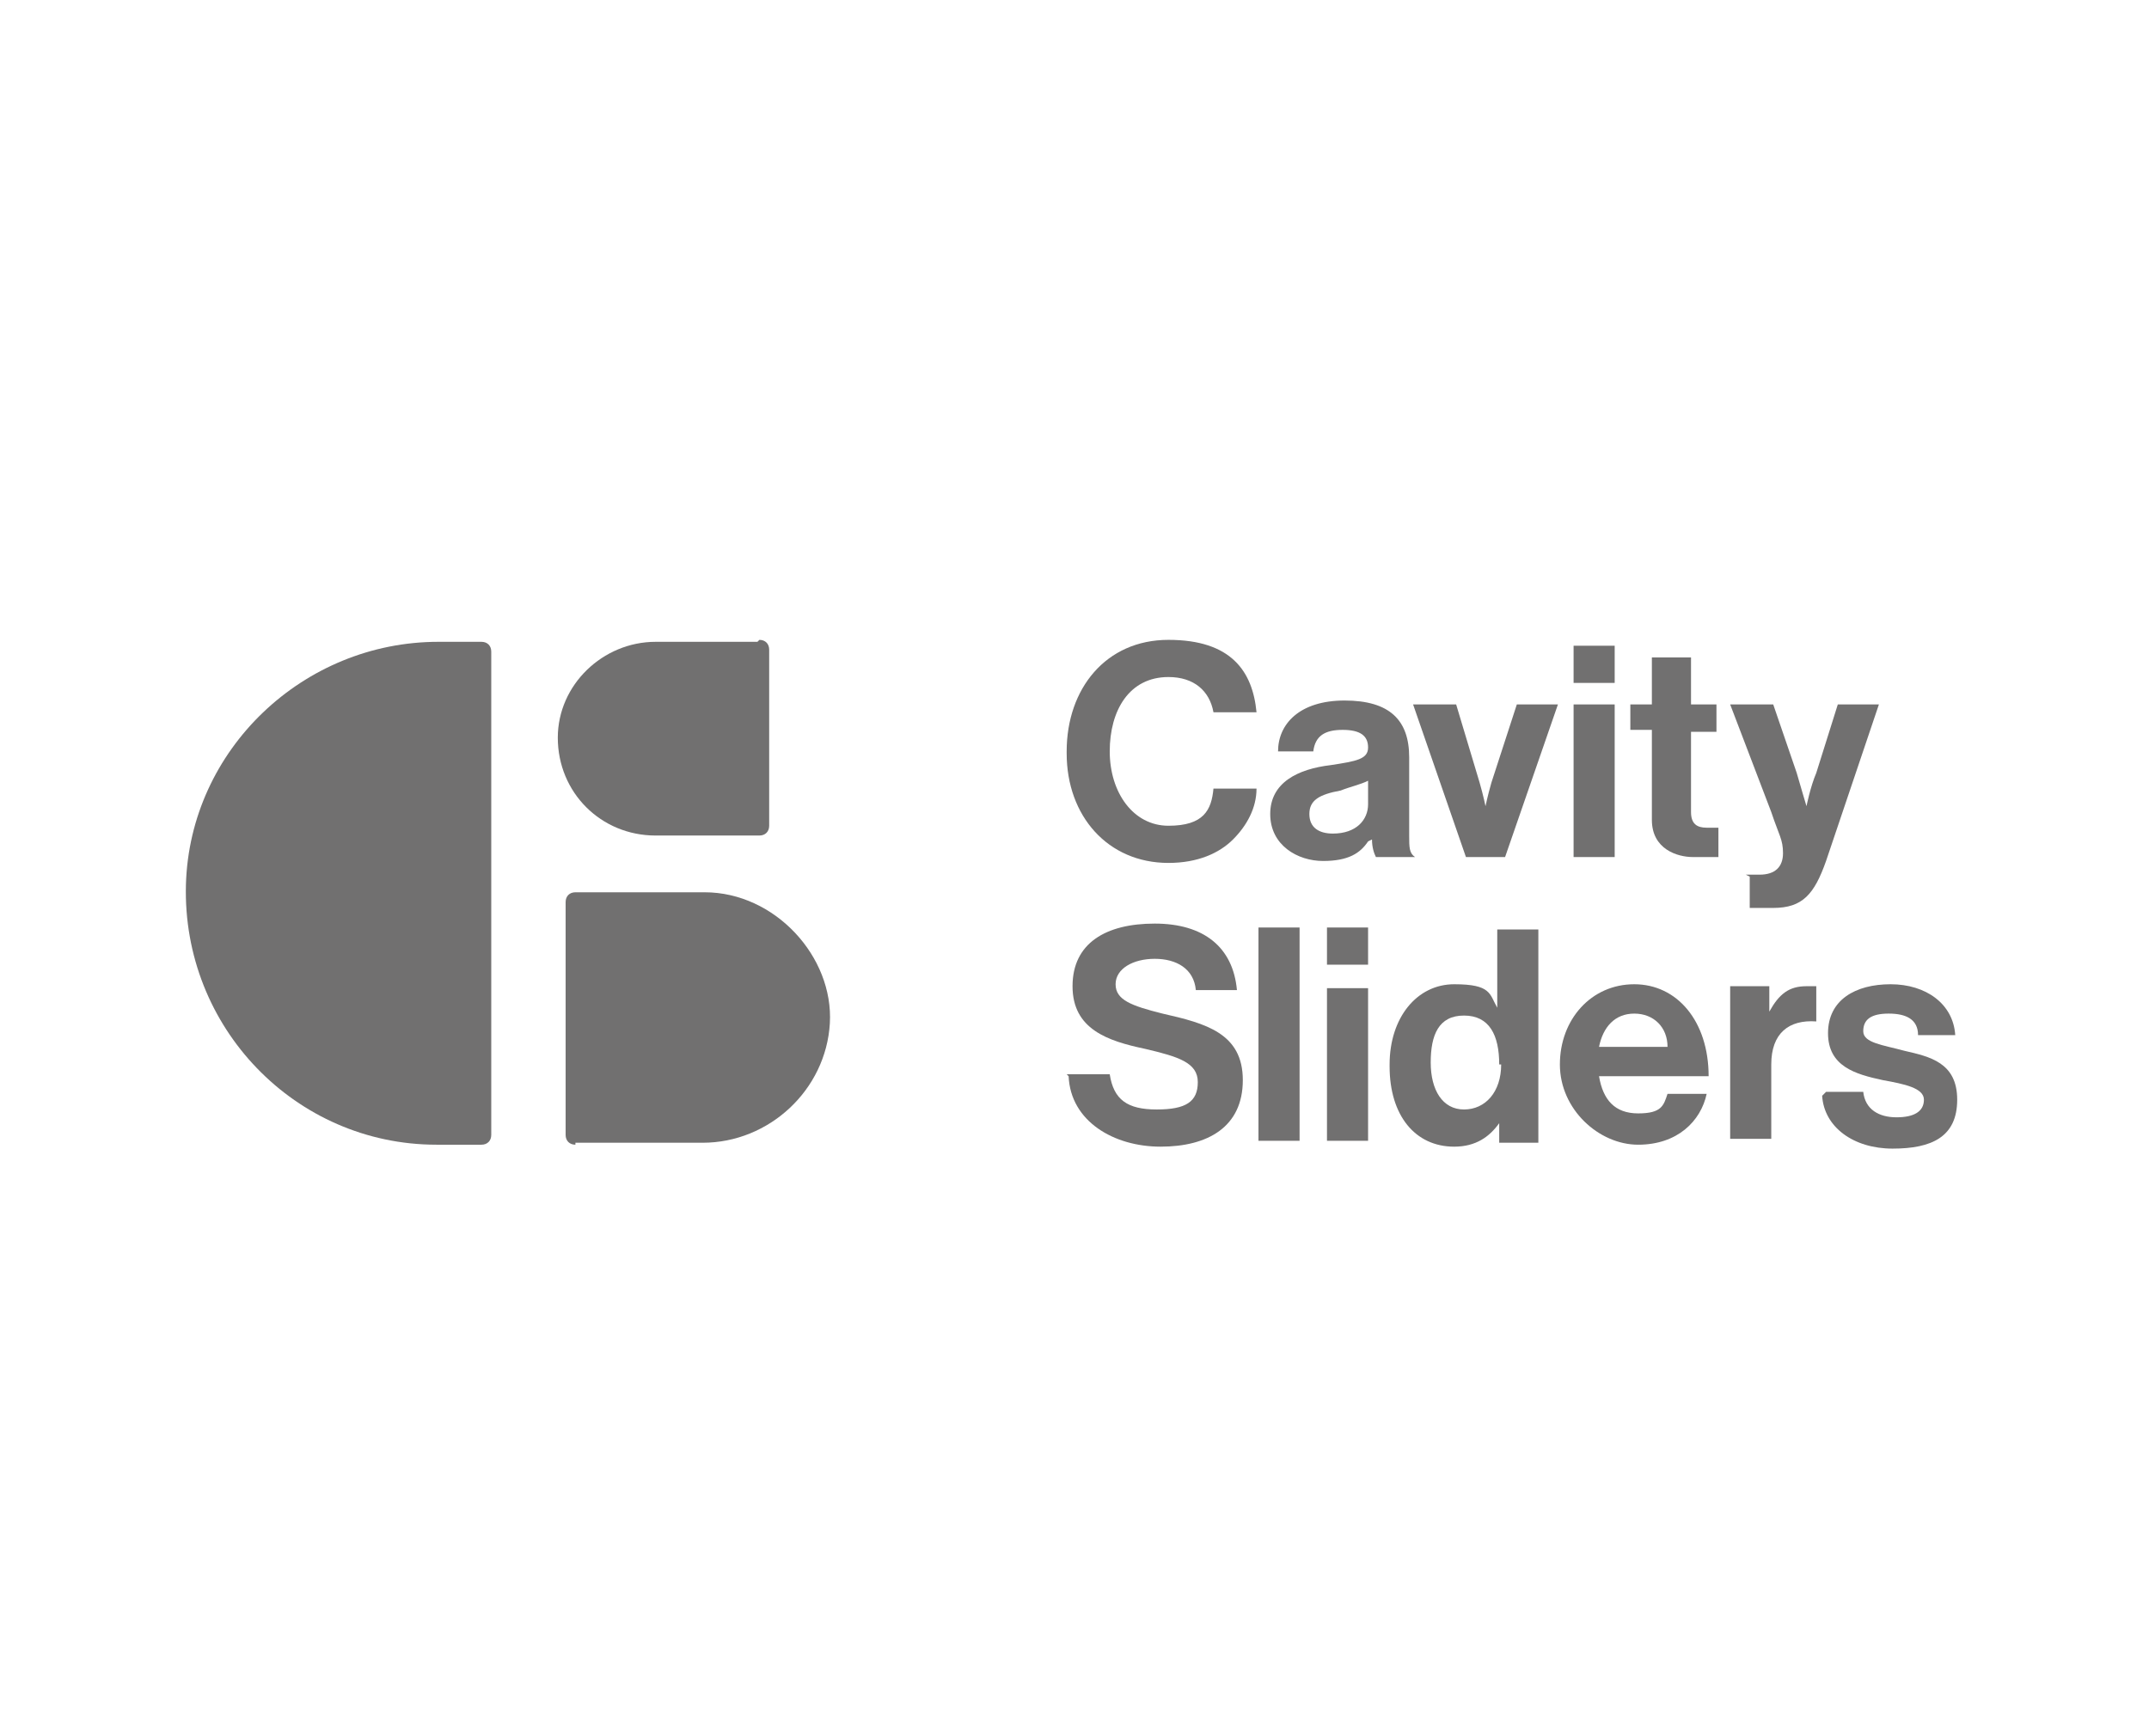 <?xml version="1.0" encoding="UTF-8"?>
<svg id="Layer_1" xmlns="http://www.w3.org/2000/svg" version="1.1" viewBox="0 0 109.8 88.7">
  <!-- Generator: Adobe Illustrator 29.7.1, SVG Export Plug-In . SVG Version: 2.1.1 Build 8)  -->
  <defs>
    <style>
      .st0 {
        fill: #717070;
      }
    </style>
  </defs>
  <g id="Layer_11" data-name="Layer_1">
    <g>
      <g>
        <path class="st0" d="M54.5,38.4c0-3.2,2-5.7,5.2-5.7s4.3,1.6,4.5,3.7h-2.2c-.2-1.1-1-1.8-2.3-1.8-2,0-3,1.7-3,3.8s1.2,3.8,3,3.8,2.2-.8,2.3-1.9h2.2c0,1-.5,1.9-1.2,2.6-.7.7-1.8,1.2-3.3,1.2-3.1,0-5.2-2.4-5.2-5.6Z"/>
        <path class="st0" d="M69.9,43h0c-.4.6-1,1-2.3,1s-2.7-.8-2.7-2.4,1.4-2.3,3.1-2.5c1.3-.2,1.9-.3,1.9-.9s-.4-.9-1.3-.9-1.4.3-1.5,1.1h-1.8c0-1.4,1.1-2.6,3.4-2.6s3.3,1,3.3,2.9v4c0,.6,0,.9.3,1.1h0c0,0-2,0-2,0-.1-.2-.2-.5-.2-.9ZM69.9,41.1v-1.2c-.4.2-.9.3-1.4.5-1.1.2-1.6.5-1.6,1.2s.5,1,1.2,1c1.2,0,1.8-.7,1.8-1.5Z"/>
        <path class="st0" d="M72.3,36h2.1l1.2,4c.2.7.3,1.2.3,1.2h0s.1-.5.3-1.2l1.3-4h2.1l-2.7,7.8h-2l-2.7-7.8Z"/>
        <path class="st0" d="M80.4,33h2.1v1.9h-2.1v-1.9ZM80.4,36h2.1v7.8h-2.1v-7.8Z"/>
        <path class="st0" d="M83.3,36h1.1v-2.4h2v2.4h1.3v1.4h-1.3v4.1c0,.6.3.8.8.8s.6,0,.6,0v1.5s-.5,0-1.3,0-2.1-.4-2.1-1.9v-4.6h-1.1v-1.4Z"/>
        <path class="st0" d="M89.2,44.7h.7c.8,0,1.2-.4,1.2-1.1s-.2-.9-.6-2.1l-2.1-5.5h2.2l1.2,3.5c.2.7.5,1.7.5,1.7h0s.2-1,.5-1.7l1.1-3.5h2.1l-2.7,8c-.6,1.7-1.2,2.4-2.7,2.4h-1.2v-1.6Z"/>
        <path class="st0" d="M54.5,54.9h2.2c.2,1.3.9,1.8,2.4,1.8s2.1-.4,2.1-1.4-1-1.3-2.7-1.7c-1.9-.4-3.7-1-3.7-3.2s1.7-3.2,4.2-3.2,4,1.2,4.2,3.4h-2.1c-.1-1.1-1-1.6-2.1-1.6s-2,.5-2,1.3.8,1.1,2.4,1.5c2.2.5,4.1,1,4.1,3.4s-1.8,3.4-4.2,3.4-4.6-1.3-4.7-3.6Z"/>
        <path class="st0" d="M64.3,47.4h2.1v10.9h-2.1v-10.9Z"/>
        <path class="st0" d="M67.8,47.4h2.1v1.9h-2.1v-1.9ZM67.8,50.5h2.1v7.8h-2.1v-7.8Z"/>
        <path class="st0" d="M71,54.4c0-2.4,1.4-4.1,3.3-4.1s1.8.5,2.2,1.2h0v-4h2.1v10.9h-2v-1h0c-.5.7-1.2,1.2-2.3,1.2-2,0-3.3-1.6-3.3-4.1ZM76.6,54.4c0-1.5-.5-2.5-1.8-2.5s-1.7,1-1.7,2.4.6,2.4,1.7,2.4,1.9-.9,1.9-2.3Z"/>
        <path class="st0" d="M79.7,54.4c0-2.3,1.6-4.1,3.8-4.1s3.8,1.9,3.8,4.7h-5.6c.2,1.2.8,1.9,2,1.9s1.3-.4,1.5-1h2c-.3,1.4-1.5,2.6-3.5,2.6s-4-1.8-4-4.1ZM81.7,53.5h3.5c0-1-.7-1.7-1.7-1.7s-1.6.7-1.8,1.7Z"/>
        <path class="st0" d="M90.4,51.7h0c.5-.9,1-1.3,1.9-1.3s.4,0,.5,0v1.8h0c-1.4-.1-2.3.6-2.3,2.2v3.8h-2.1v-7.8h2v1.2Z"/>
        <path class="st0" d="M93.3,55.8h1.9c.1.9.8,1.3,1.7,1.3s1.4-.3,1.4-.9-1-.8-2.1-1c-1.4-.3-2.8-.7-2.8-2.4s1.4-2.5,3.2-2.5,3.2,1,3.3,2.6h-1.9c0-.8-.6-1.1-1.5-1.1s-1.3.3-1.3.9,1,.7,2.1,1c1.3.3,2.7.6,2.7,2.5s-1.3,2.5-3.3,2.5-3.5-1.1-3.6-2.7Z"/>
      </g>
      <path class="st0" d="M38.7,32.8h-5.2c-2.7,0-5,2.2-5,4.9,0,2.8,2.2,5,5,5h5.3c.3,0,.5-.2.5-.5v-9c0-.3-.2-.5-.5-.5Z"/>
      <path class="st0" d="M29.4,58.4h6.5c3.4,0,6.3-2.7,6.5-6.1s-2.8-6.7-6.4-6.7h-6.6c-.3,0-.5.2-.5.5v11.9c0,.3.2.5.5.5Z"/>
      <path class="st0" d="M24.6,32.8h-2.2c-6.9,0-12.7,5.5-12.9,12.4-.2,7.3,5.6,13.3,12.8,13.3h2.3c.3,0,.5-.2.5-.5v-24.7c0-.3-.2-.5-.5-.5Z"/>
    </g>
  </g>
</svg>